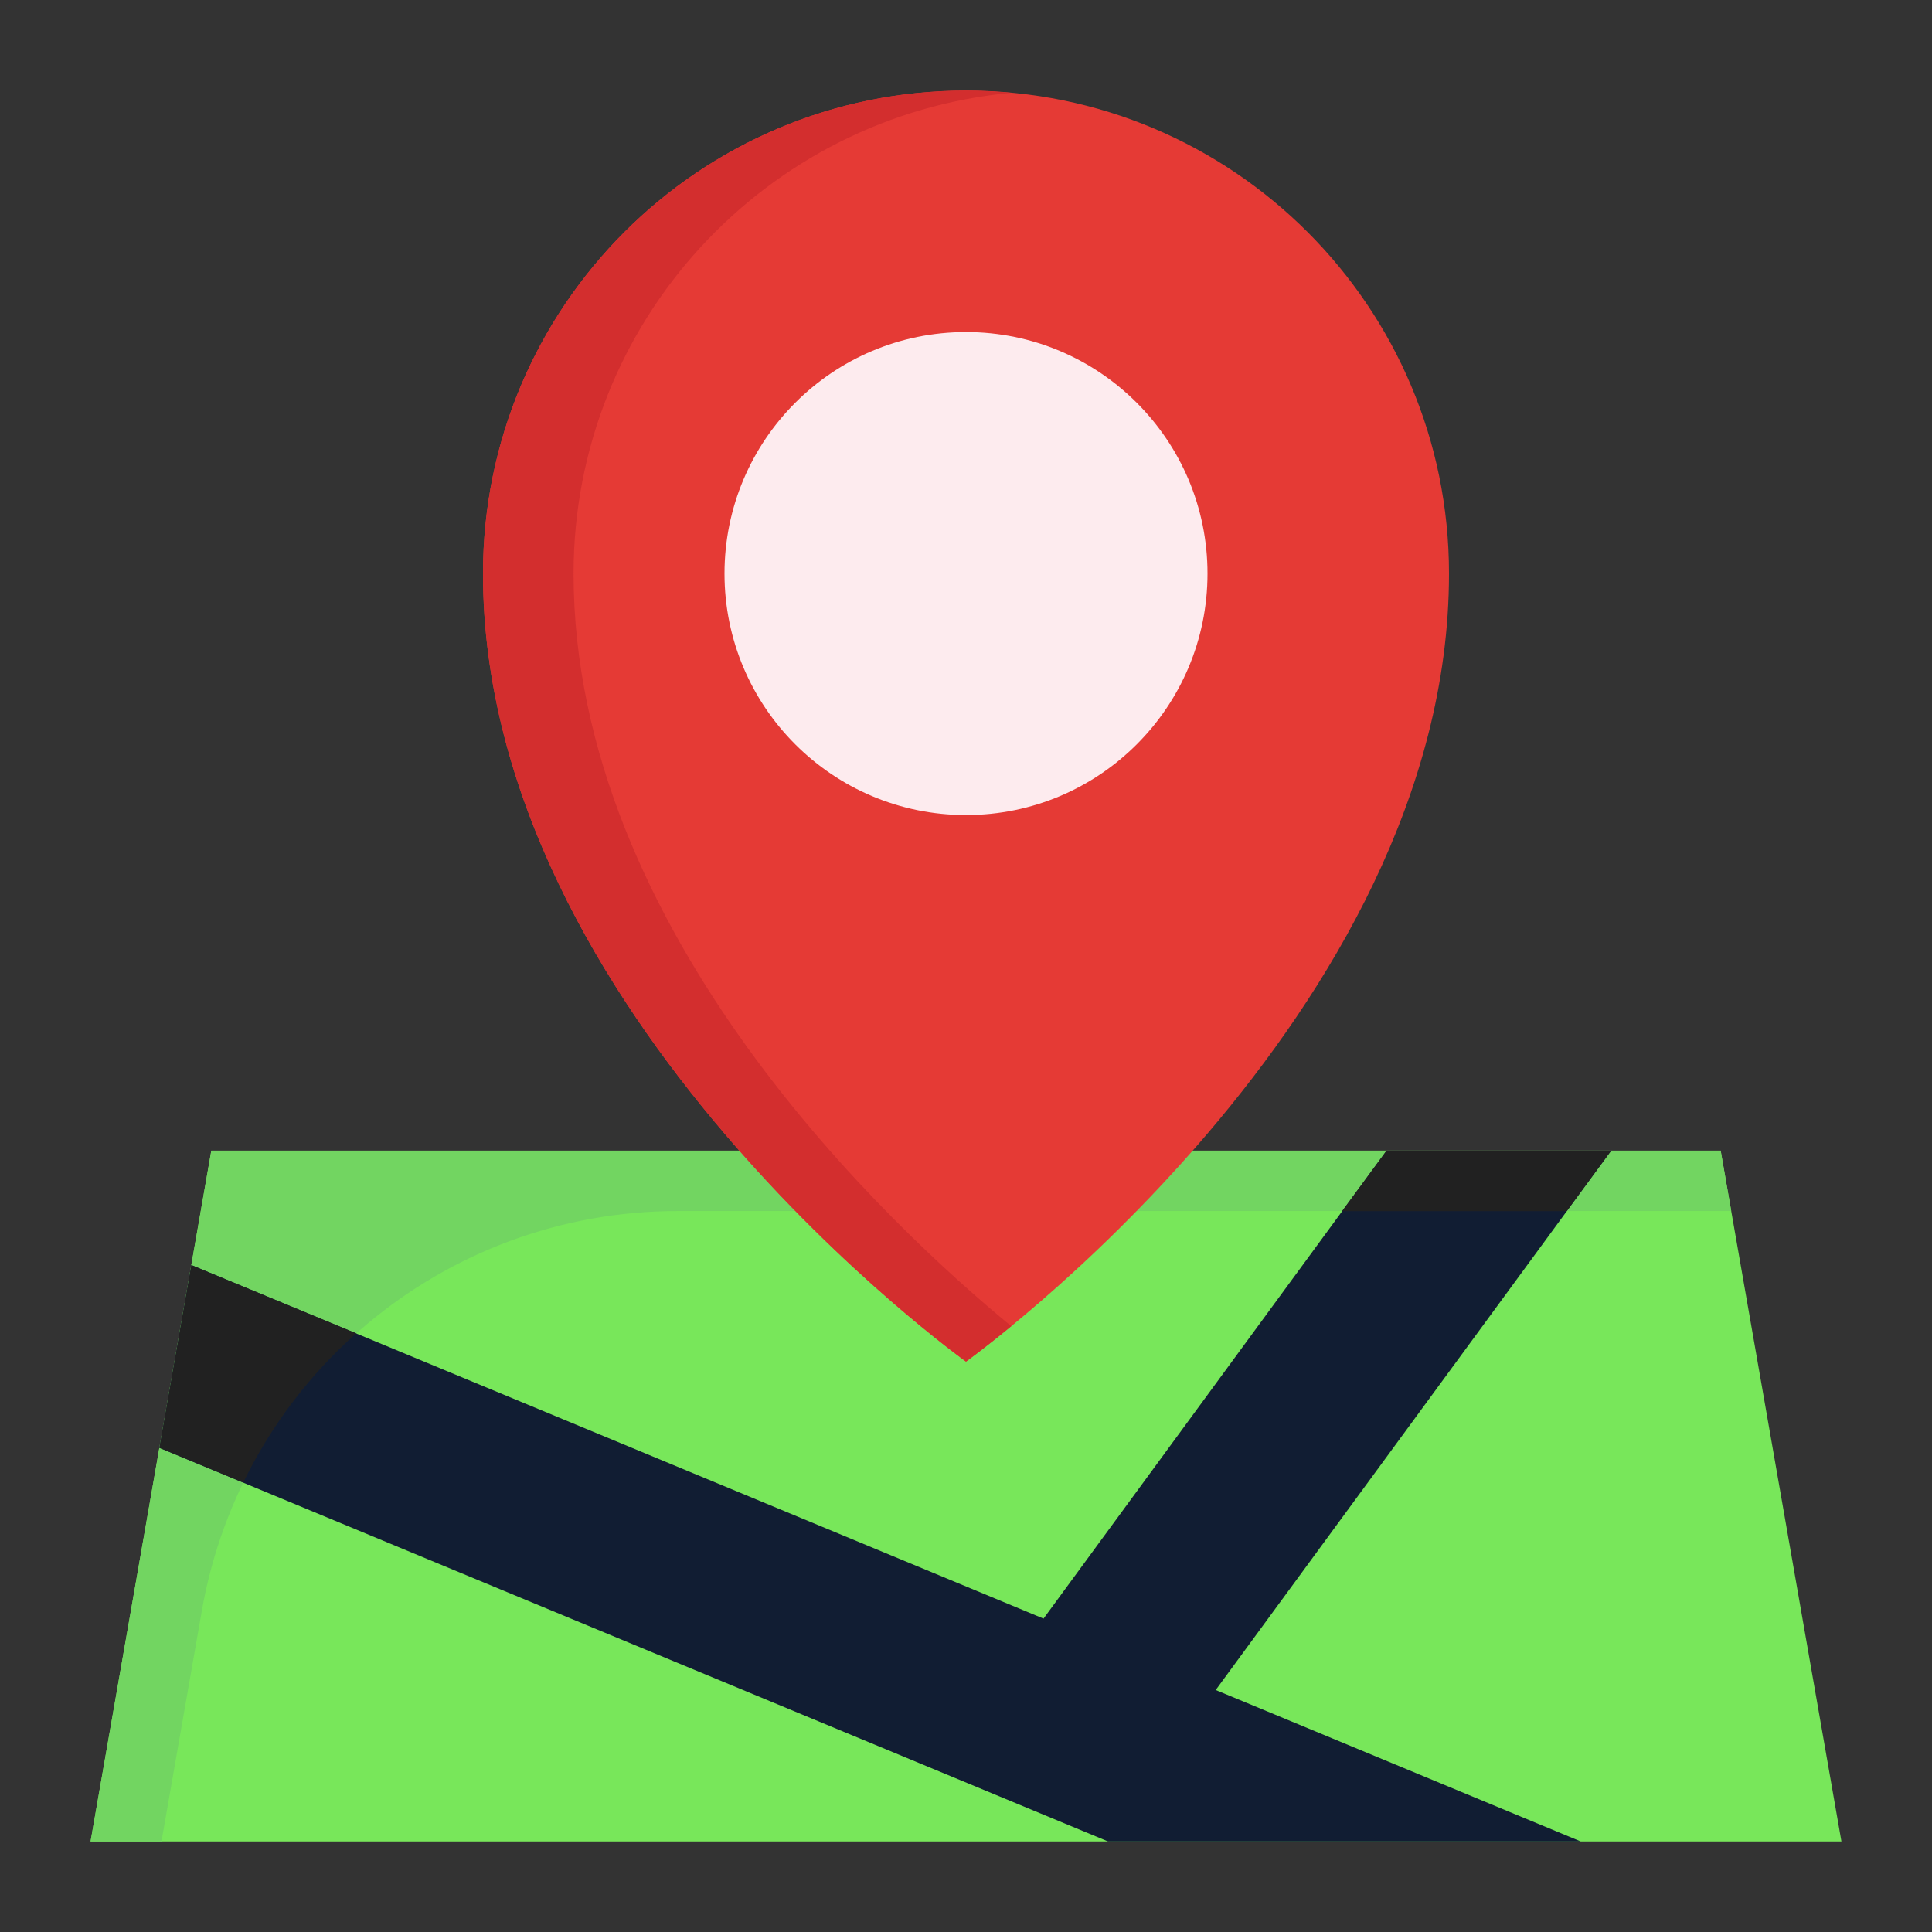 <svg width="24" height="24" viewBox="0 0 24 24" fill="none" xmlns="http://www.w3.org/2000/svg">
<rect x="0" y="0" width="24" height="24" fill="#333333" stroke="none"/>
<path d="M22.875 22.875H1.125L2.625 14.294H21.375L22.875 22.875Z" fill="#78E75A"/>
<path d="M8.417 15.044H21.506L21.375 14.294H2.625L1.125 22.875H2.006L2.507 20.011C3.009 17.139 5.502 15.044 8.417 15.044Z" fill="#72D561"/>
<path d="M18 7.125C18 12.623 12 16.914 12 16.914C12 16.914 6 12.623 6 7.125C6 3.811 8.686 1.125 12 1.125C15.314 1.125 18 3.811 18 7.125Z" fill="#E53A35"/>
<path d="M7.125 7.125C7.125 4.001 9.513 1.437 12.562 1.153C12.377 1.136 12.19 1.125 12 1.125C8.686 1.125 6 3.811 6 7.125C6 12.623 12 16.914 12 16.914C12 16.914 12.215 16.76 12.562 16.474C11.071 15.248 7.125 11.584 7.125 7.125Z" fill="#D32E2E"/>
<path d="M12 10.125C13.657 10.125 15 8.782 15 7.125C15 5.468 13.657 4.125 12 4.125C10.343 4.125 9 5.468 9 7.125C9 8.782 10.343 10.125 12 10.125Z" fill="#FDEBEE"/>
<path d="M20.014 14.294H17.224L12.963 20.107L2.377 15.715L1.98 17.986L13.764 22.875H19.636L15.102 20.994L20.014 14.294Z" fill="#111D33"/>
<path d="M20.014 14.295L19.462 15.045H16.672L17.224 14.295H20.014Z" fill="#212121"/>
<path d="M4.425 16.563C3.847 17.077 3.367 17.707 3.022 18.416L1.98 17.985L2.377 15.716L4.425 16.563Z" fill="#212121"/>
</svg>
